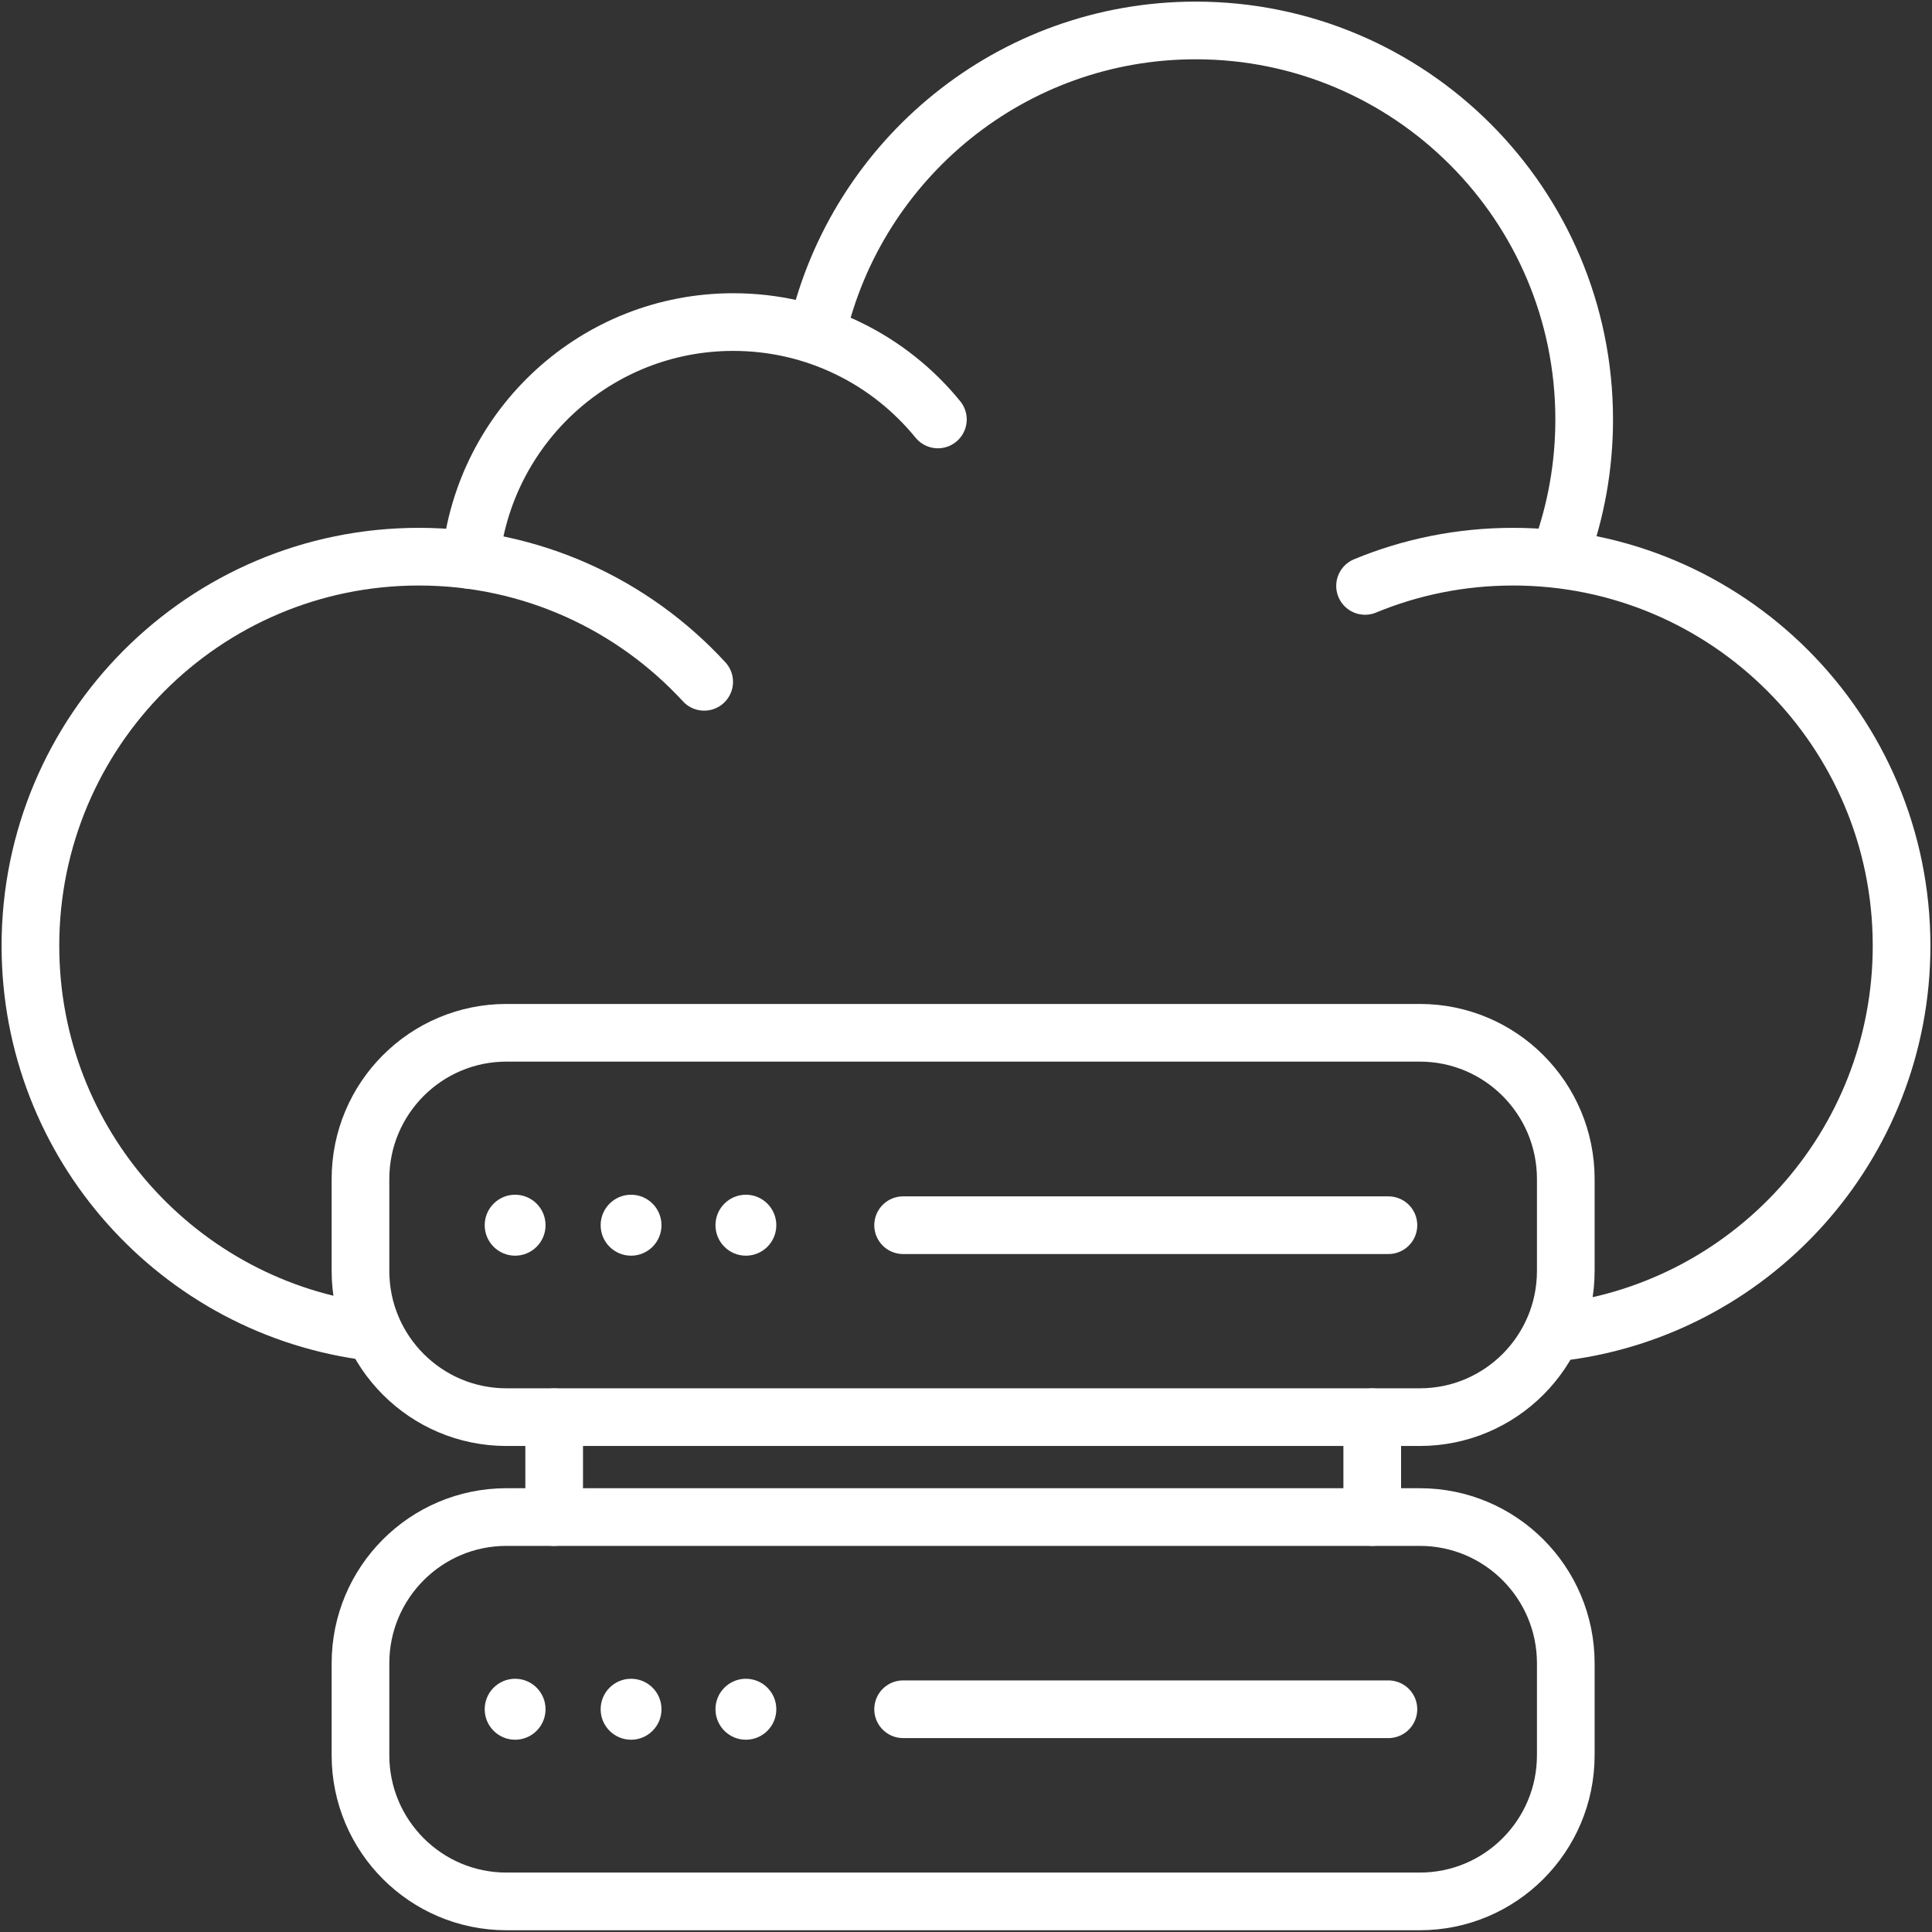 <svg width="67" height="67" viewBox="0 0 67 67" fill="none" xmlns="http://www.w3.org/2000/svg">
<rect x="0" y="0" width="67" height="67" fill="#333333" stroke="none"/>
<g clip-path="url(#clip0_2185_14639)">
<path d="M12.885 46.191C6.219 45.38 1.055 39.691 1.055 32.798C1.055 25.348 7.084 19.305 14.527 19.305C18.438 19.305 21.961 20.974 24.42 23.645" stroke="white" stroke-width="2" stroke-linecap="round" stroke-linejoin="round"/>
<path d="M28.344 11.482C29.732 5.511 35.078 1.056 41.466 1.056C48.904 1.056 54.938 7.095 54.938 14.55C54.938 16.16 54.655 17.703 54.14 19.136" stroke="white" stroke-width="2" stroke-linecap="round" stroke-linejoin="round"/>
<path d="M47.339 20.319C48.921 19.664 50.655 19.305 52.473 19.305C59.912 19.305 65.945 25.344 65.945 32.798C65.945 39.763 60.675 45.494 53.912 46.216" stroke="white" stroke-width="2" stroke-linecap="round" stroke-linejoin="round"/>
<path d="M16.32 19.423C16.78 14.787 20.682 11.169 25.429 11.169C28.294 11.169 30.846 12.484 32.525 14.546" stroke="white" stroke-width="2" stroke-linecap="round" stroke-linejoin="round"/>
<path d="M49.237 35.816H17.564C14.768 35.816 12.501 38.086 12.501 40.887V44.074C12.501 46.874 14.768 49.145 17.564 49.145H49.237C52.034 49.145 54.3 46.874 54.3 44.074V40.887C54.3 38.086 52.034 35.816 49.237 35.816Z" stroke="white" stroke-width="2" stroke-linecap="round" stroke-linejoin="round"/>
<path d="M49.237 52.61H17.564C14.768 52.61 12.501 54.881 12.501 57.682V60.868C12.501 63.669 14.768 65.939 17.564 65.939H49.237C52.034 65.939 54.3 63.669 54.3 60.868V57.682C54.3 54.881 52.034 52.61 49.237 52.61Z" stroke="white" stroke-width="2" stroke-linecap="round" stroke-linejoin="round"/>
<path d="M19.218 52.61V49.149" stroke="white" stroke-width="2" stroke-linecap="round" stroke-linejoin="round"/>
<path d="M47.588 49.149V52.61" stroke="white" stroke-width="2" stroke-linecap="round" stroke-linejoin="round"/>
<ellipse cx="17.864" cy="42.489" rx="1.055" ry="1.057" fill="white"/>
<ellipse cx="21.885" cy="42.489" rx="1.055" ry="1.057" fill="white"/>
<ellipse cx="25.867" cy="42.489" rx="1.055" ry="1.057" fill="white"/>
<path d="M31.319 42.489H48.149" stroke="white" stroke-width="2" stroke-linecap="round" stroke-linejoin="round"/>
<ellipse cx="17.864" cy="59.275" rx="1.055" ry="1.057" fill="white"/>
<ellipse cx="21.885" cy="59.275" rx="1.055" ry="1.057" fill="white"/>
<ellipse cx="25.867" cy="59.275" rx="1.055" ry="1.057" fill="white"/>
<path d="M31.319 59.275H48.149" stroke="white" stroke-width="2" stroke-linecap="round" stroke-linejoin="round"/>
</g>
<defs>
<clipPath id="clip0_2185_14639">
<rect width="67" height="67" fill="white"/>
</clipPath>
</defs>
</svg>
